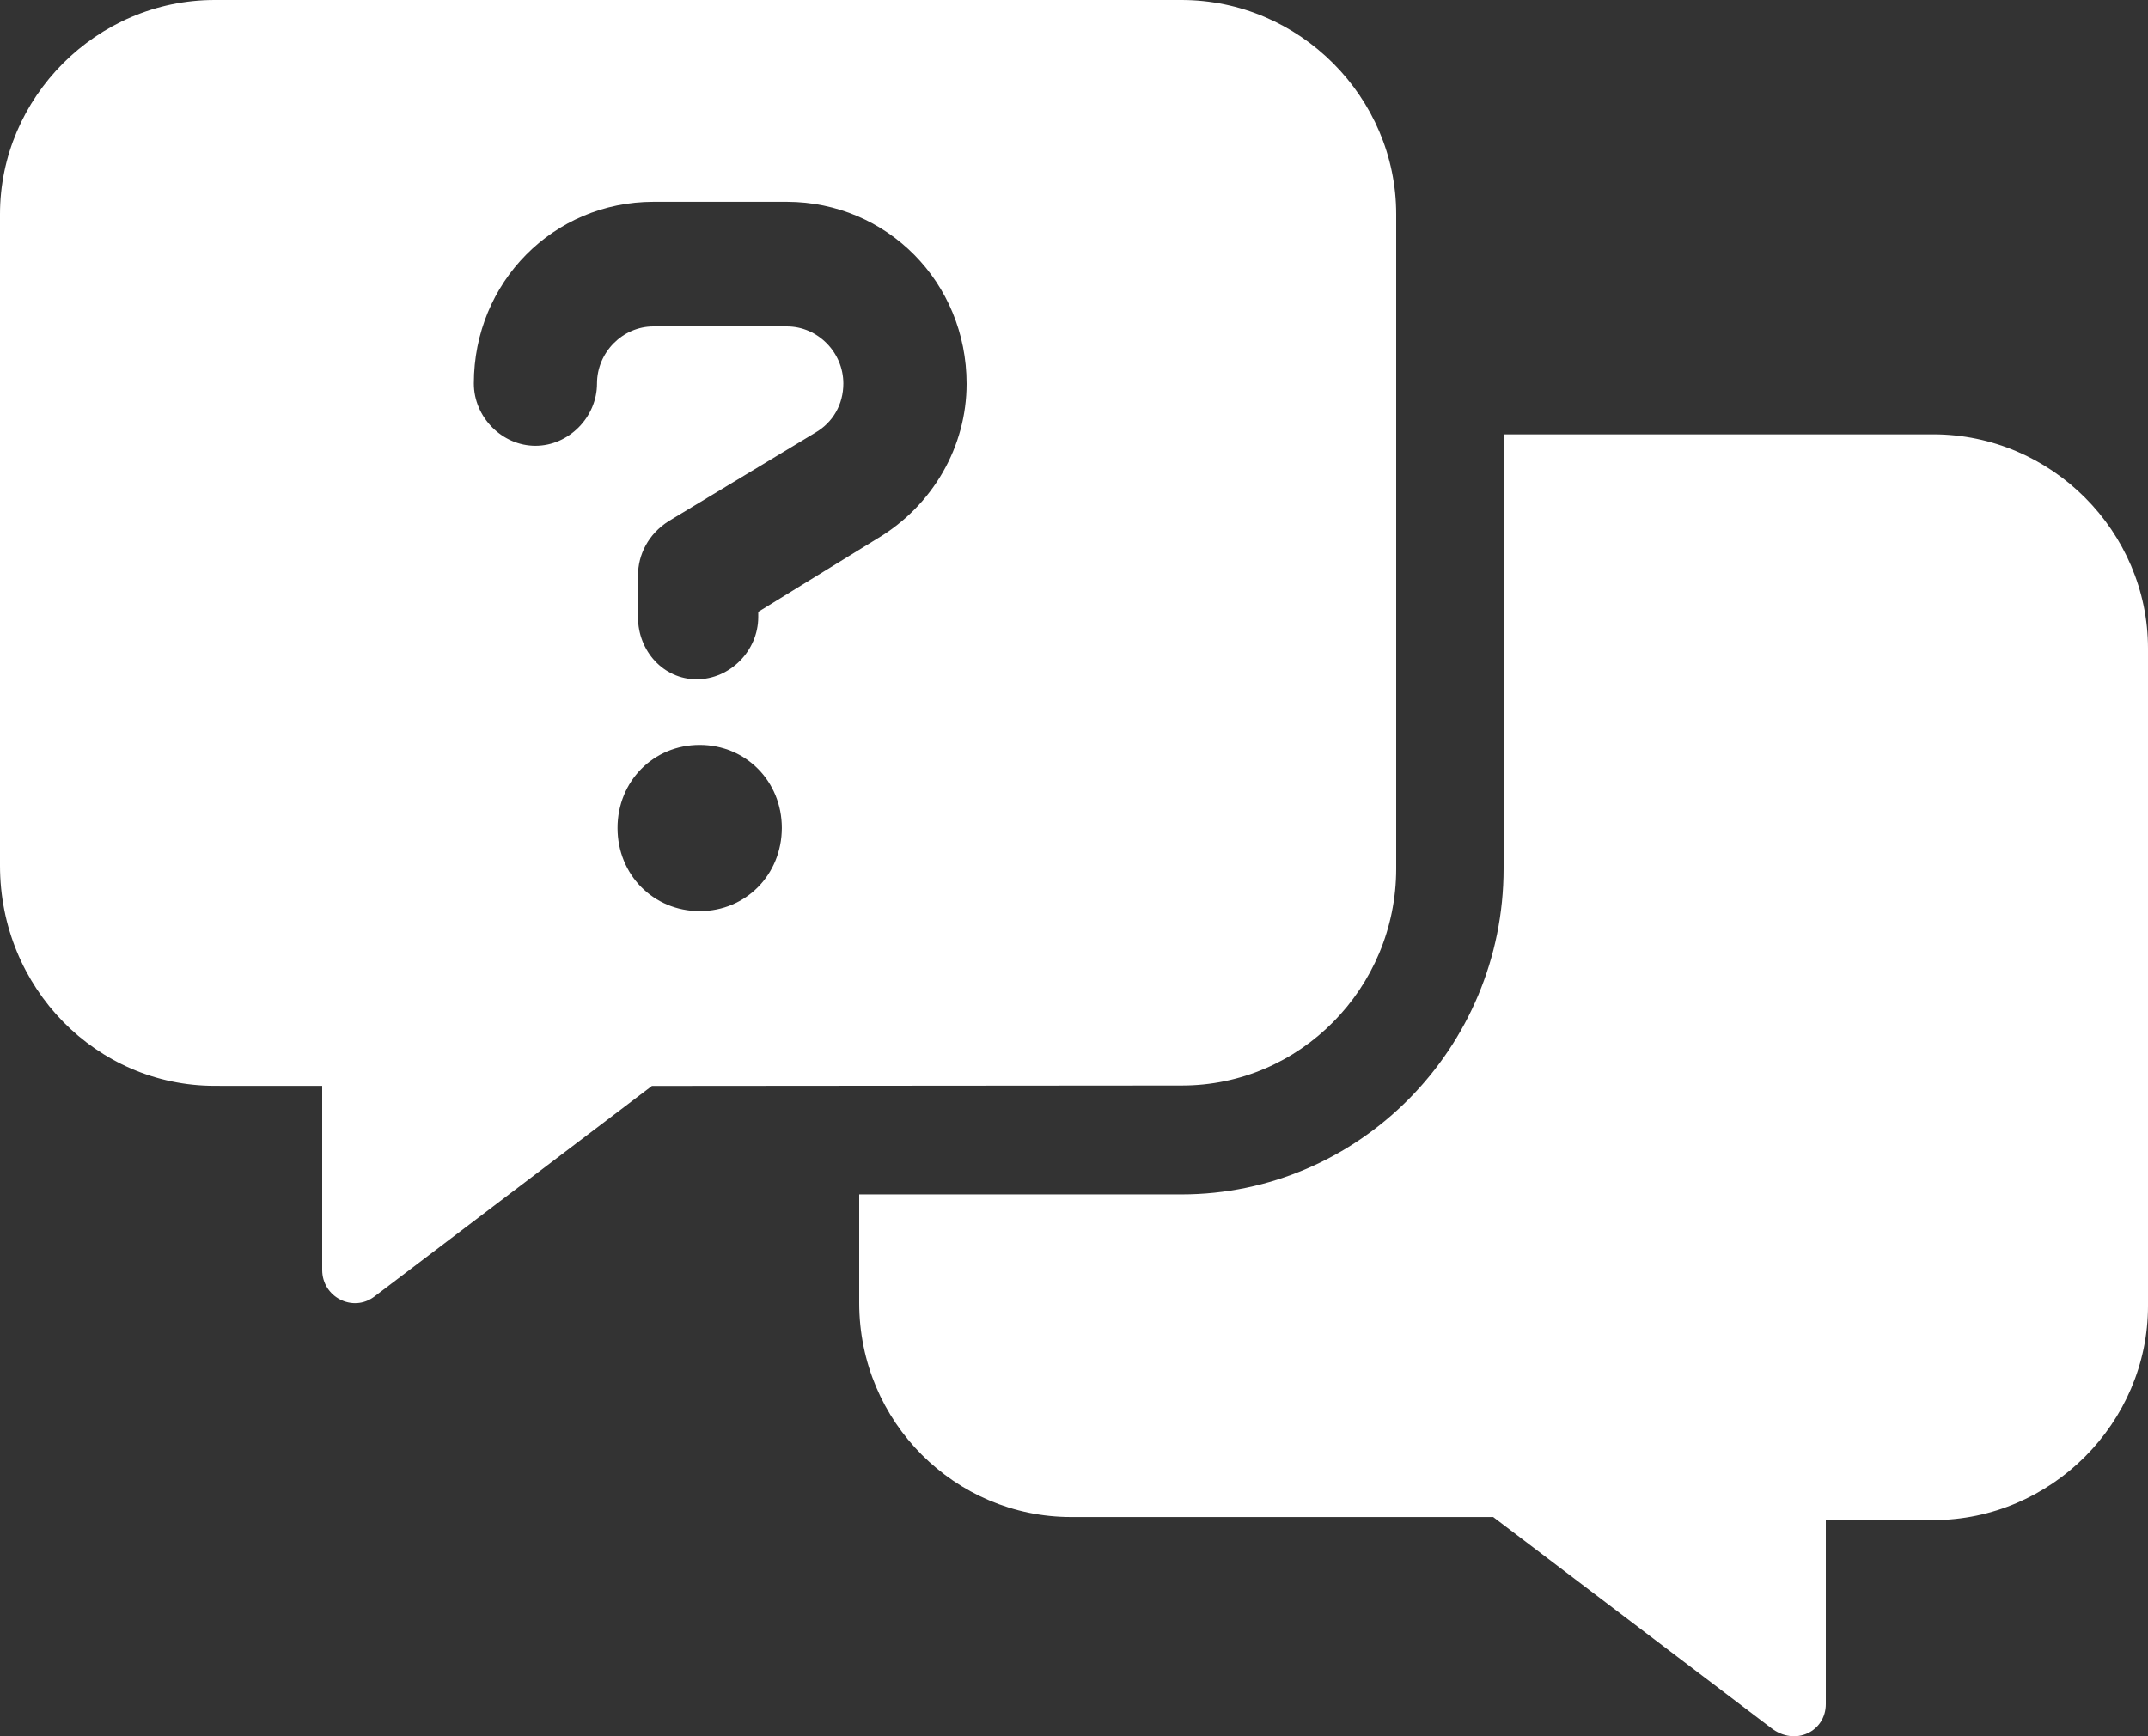 <svg width="47" height="38" viewBox="0 0 47 38" fill="none" xmlns="http://www.w3.org/2000/svg">
<rect x="0" y="0" width="47" height="38" fill="#333333" stroke="none"/>
<path d="M42.3 9.506H32.9V19.012C32.9 22.939 29.733 26.141 25.85 26.141H18.8V28.516C18.8 31.134 20.911 33.202 23.434 33.202L32.672 33.202L38.749 37.815C39.282 38.233 39.95 37.891 39.95 37.297V33.269H42.3C44.889 33.269 47 31.133 47 28.582V14.192C47 11.638 44.892 9.506 42.3 9.506ZM30.55 19.012V4.686C30.55 2.135 28.442 0 25.85 0H4.7C2.111 0 0 2.135 0 4.686V18.945C0 21.626 2.111 23.765 4.7 23.765L7.05 23.766V27.795C7.05 28.389 7.72 28.732 8.188 28.38L14.265 23.767L25.85 23.758C28.442 23.765 30.55 21.626 30.55 19.012ZM15.312 19.941C14.298 19.941 13.512 19.146 13.512 18.121C13.512 17.098 14.299 16.304 15.309 16.304C16.321 16.304 17.107 17.099 17.107 18.121C17.104 19.146 16.318 19.941 15.312 19.941ZM19.174 11.801L16.591 13.391V13.505C16.591 14.243 15.973 14.867 15.243 14.867C14.514 14.867 13.96 14.244 13.96 13.509V12.596C13.96 12.141 14.185 11.687 14.635 11.403L17.836 9.472C18.229 9.245 18.453 8.847 18.453 8.393C18.453 7.711 17.892 7.144 17.218 7.144H14.298C13.624 7.144 13.063 7.712 13.063 8.393C13.063 9.131 12.445 9.756 11.716 9.756C10.986 9.756 10.368 9.131 10.368 8.393C10.368 6.178 12.109 4.417 14.299 4.417H17.219C19.41 4.421 21.15 6.181 21.15 8.4C21.15 9.759 20.423 11.066 19.174 11.801Z" fill="white"/>
</svg>

